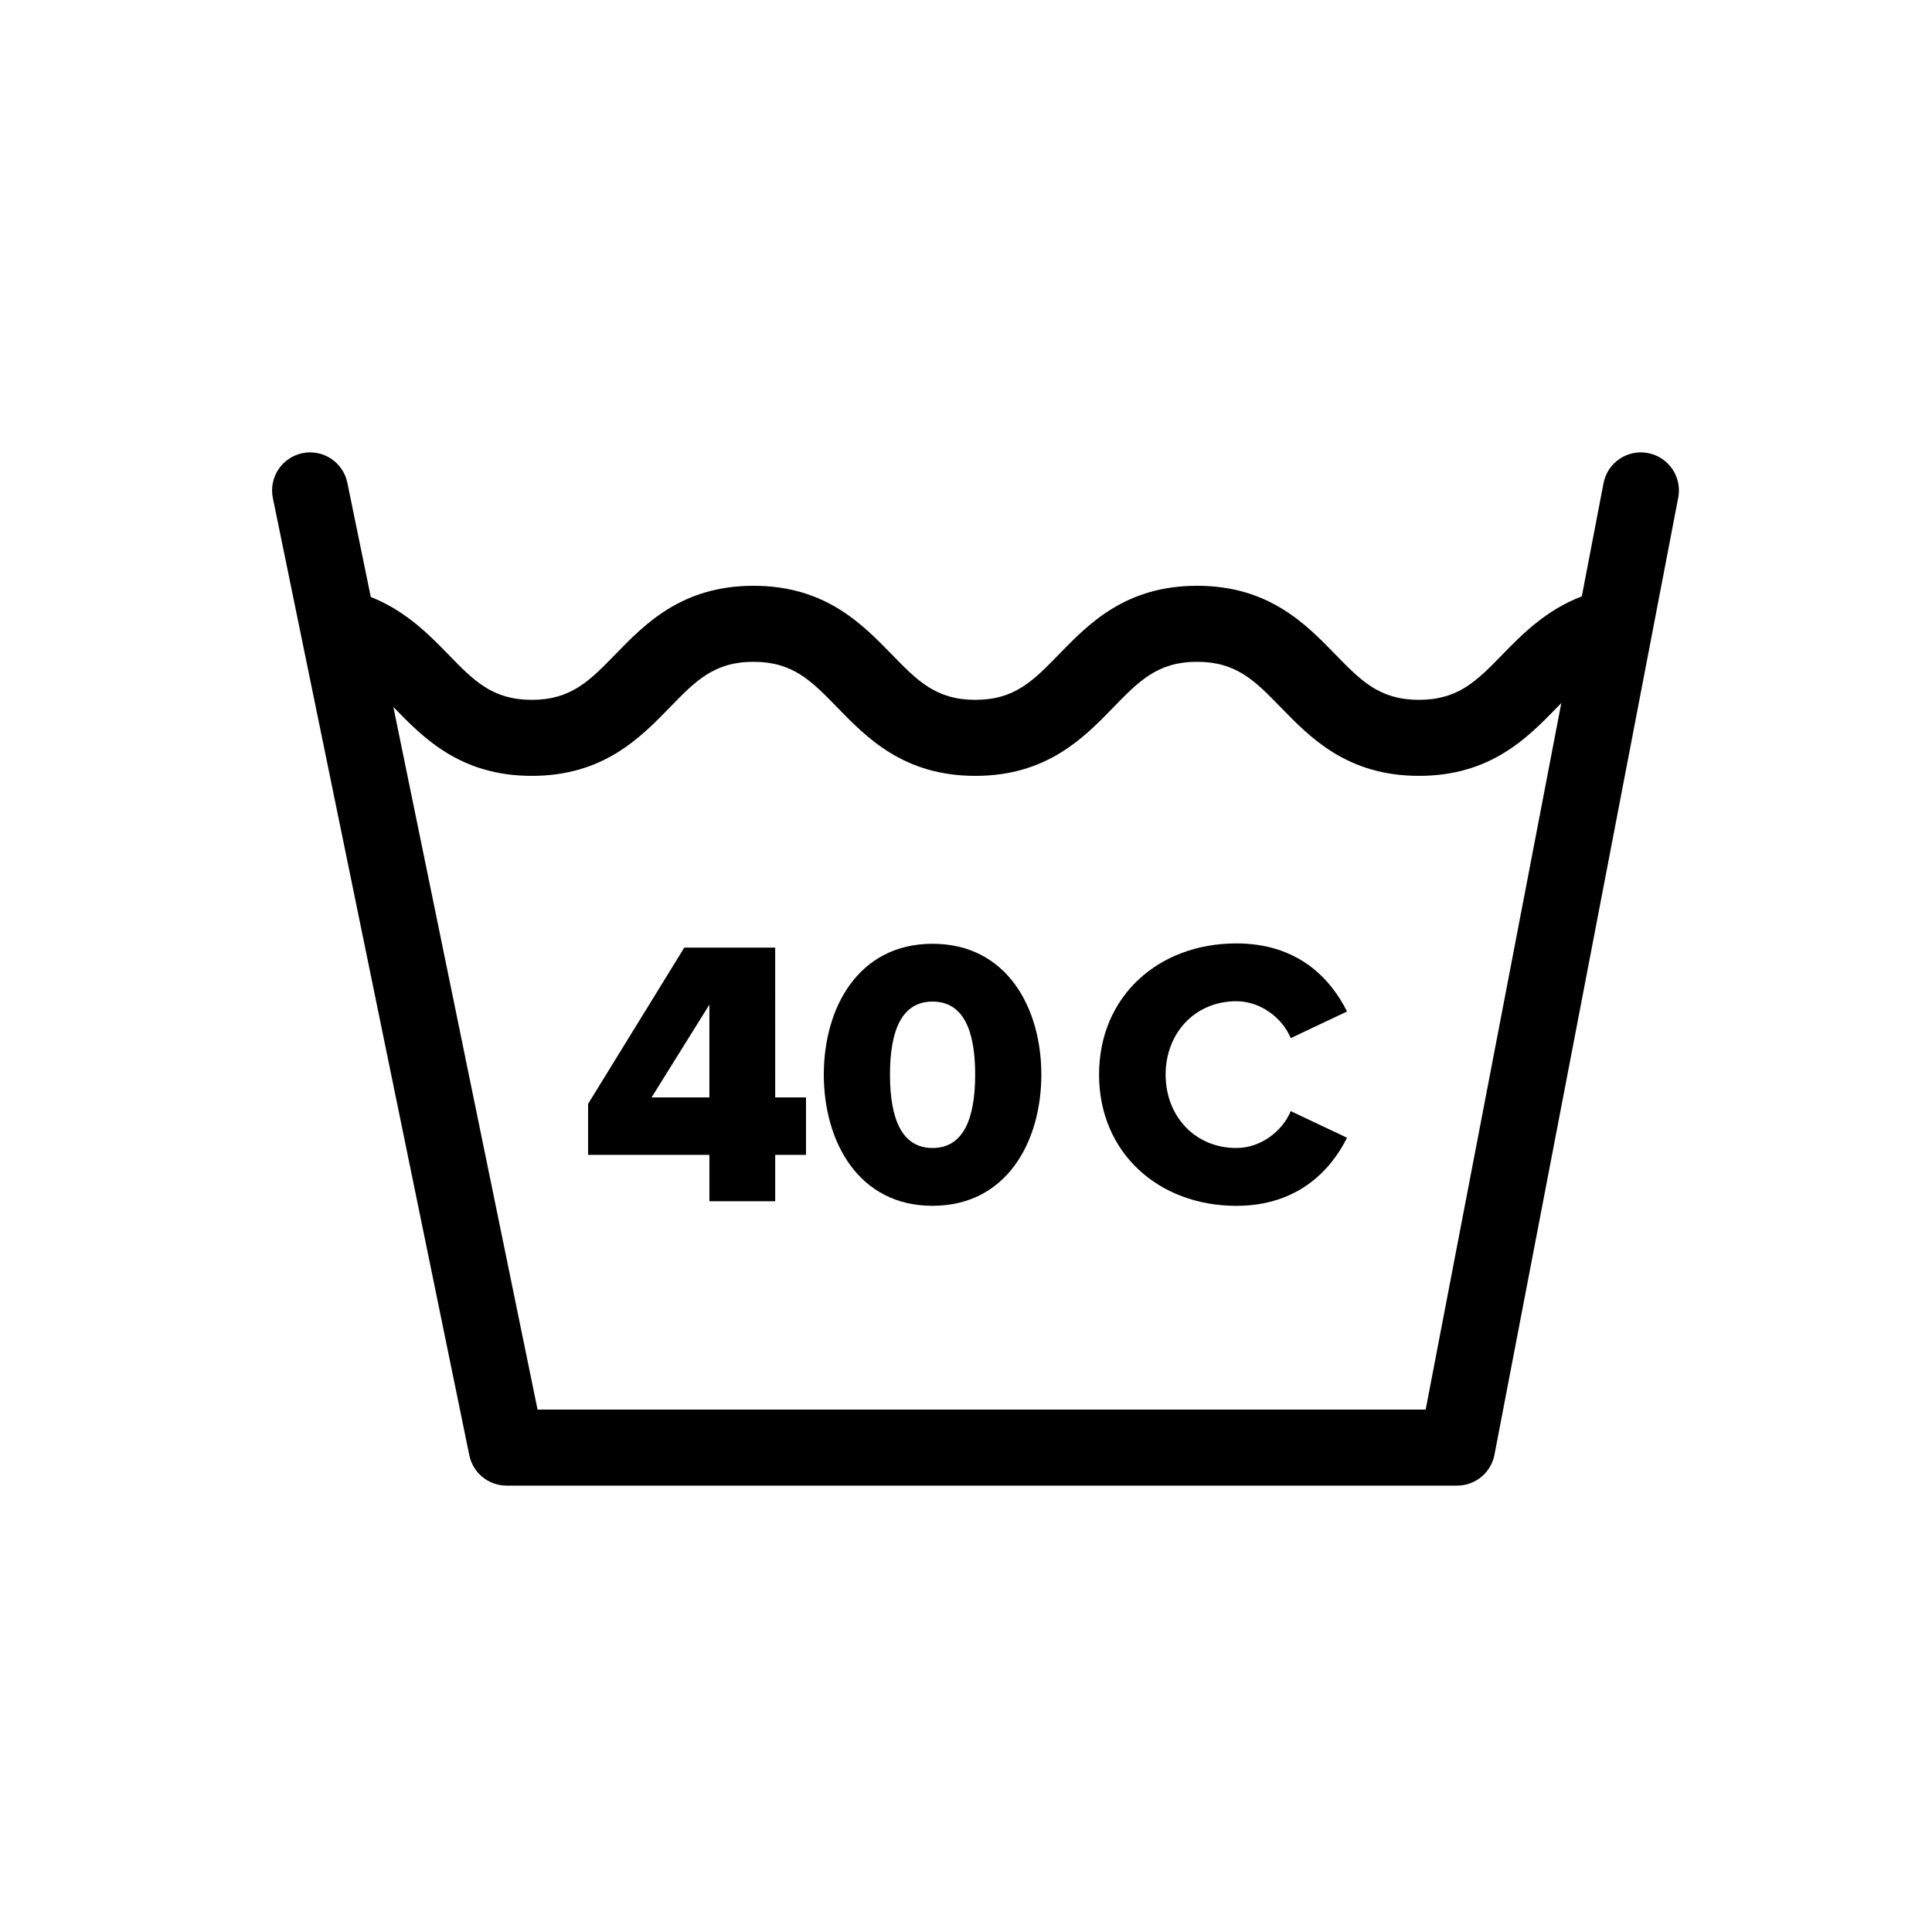 <?xml version="1.0" encoding="UTF-8"?>
<!-- Uploaded to: ICON Repo, www.svgrepo.com, Generator: ICON Repo Mixer Tools -->
<svg fill="#000000" width="800px" height="800px" version="1.1" viewBox="144 144 512 512" xmlns="http://www.w3.org/2000/svg">
 <g>
  <path d="m580.74 264.07c-5.473-1.062-10.746 2.527-11.793 7.996l-5.754 29.98c-9.344 3.551-15.637 9.871-20.973 15.352-6.816 7.008-11.738 12.066-22.184 12.066-10.449 0-15.371-5.059-22.184-12.066-7.867-8.09-17.66-18.16-36.621-18.16-18.949 0-28.742 10.078-36.605 18.168-6.809 7-11.723 12.059-22.156 12.059-10.438 0-15.355-5.059-22.164-12.062-7.875-8.09-17.668-18.164-36.621-18.164-18.949 0-28.742 10.078-36.605 18.168-6.809 7-11.727 12.059-22.156 12.059s-15.348-5.059-22.148-12.062c-5.246-5.394-11.418-11.609-20.516-15.195l-6.211-30.27c-1.117-5.457-6.465-8.969-11.895-7.844-5.453 1.117-8.961 6.445-7.844 11.895l52.059 253.66c0.961 4.691 5.082 8.051 9.871 8.051h251.91c4.832 0 8.984-3.43 9.895-8.176l48.703-253.66c1.043-5.461-2.535-10.738-8.004-11.793zm-58.922 253.48h-235.36l-38.215-186.19 0.082 0.082c7.867 8.098 17.656 18.172 36.602 18.172 18.949 0 28.738-10.078 36.605-18.168 6.805-7.004 11.723-12.059 22.156-12.059 10.438 0 15.359 5.059 22.168 12.066 7.867 8.09 17.664 18.16 36.617 18.16 18.949 0 28.742-10.078 36.605-18.168 6.805-7.004 11.723-12.059 22.156-12.059 10.445 0 15.367 5.059 22.176 12.066 7.879 8.09 17.672 18.16 36.629 18.16 18.957 0 28.754-10.07 36.625-18.164 0.379-0.387 0.73-0.746 1.098-1.117z"/>
  <path d="m349.43 395.12h-24.086l-25.496 41.422v13.508h32.148v12.293h17.438v-12.293h8.16v-15.219h-8.16zm-17.438 39.711h-15.32l15.32-24.59z"/>
  <path d="m391.14 394.11c-19.652 0-28.824 16.934-28.824 34.668 0 17.738 9.168 34.773 28.824 34.773 19.652 0 28.824-17.035 28.824-34.773 0-17.734-9.172-34.668-28.824-34.668zm0 54.121c-8.062 0-11.285-7.559-11.285-19.453 0-11.891 3.223-19.352 11.285-19.352 8.066 0 11.289 7.457 11.289 19.352s-3.223 19.453-11.289 19.453z"/>
  <path d="m471.65 409.34c6.449 0 12.191 4.434 14.41 9.773l14.918-7.055c-4.434-8.871-13.105-18.043-29.328-18.043-20.66 0-36.387 14.012-36.387 34.77 0 20.66 15.723 34.773 36.387 34.773 16.227 0 24.992-9.371 29.328-18.043l-14.918-7.055c-2.215 5.344-7.961 9.773-14.41 9.773-10.988 0-18.746-8.465-18.746-19.453 0-10.98 7.762-19.441 18.746-19.441z"/>
 </g>
</svg>